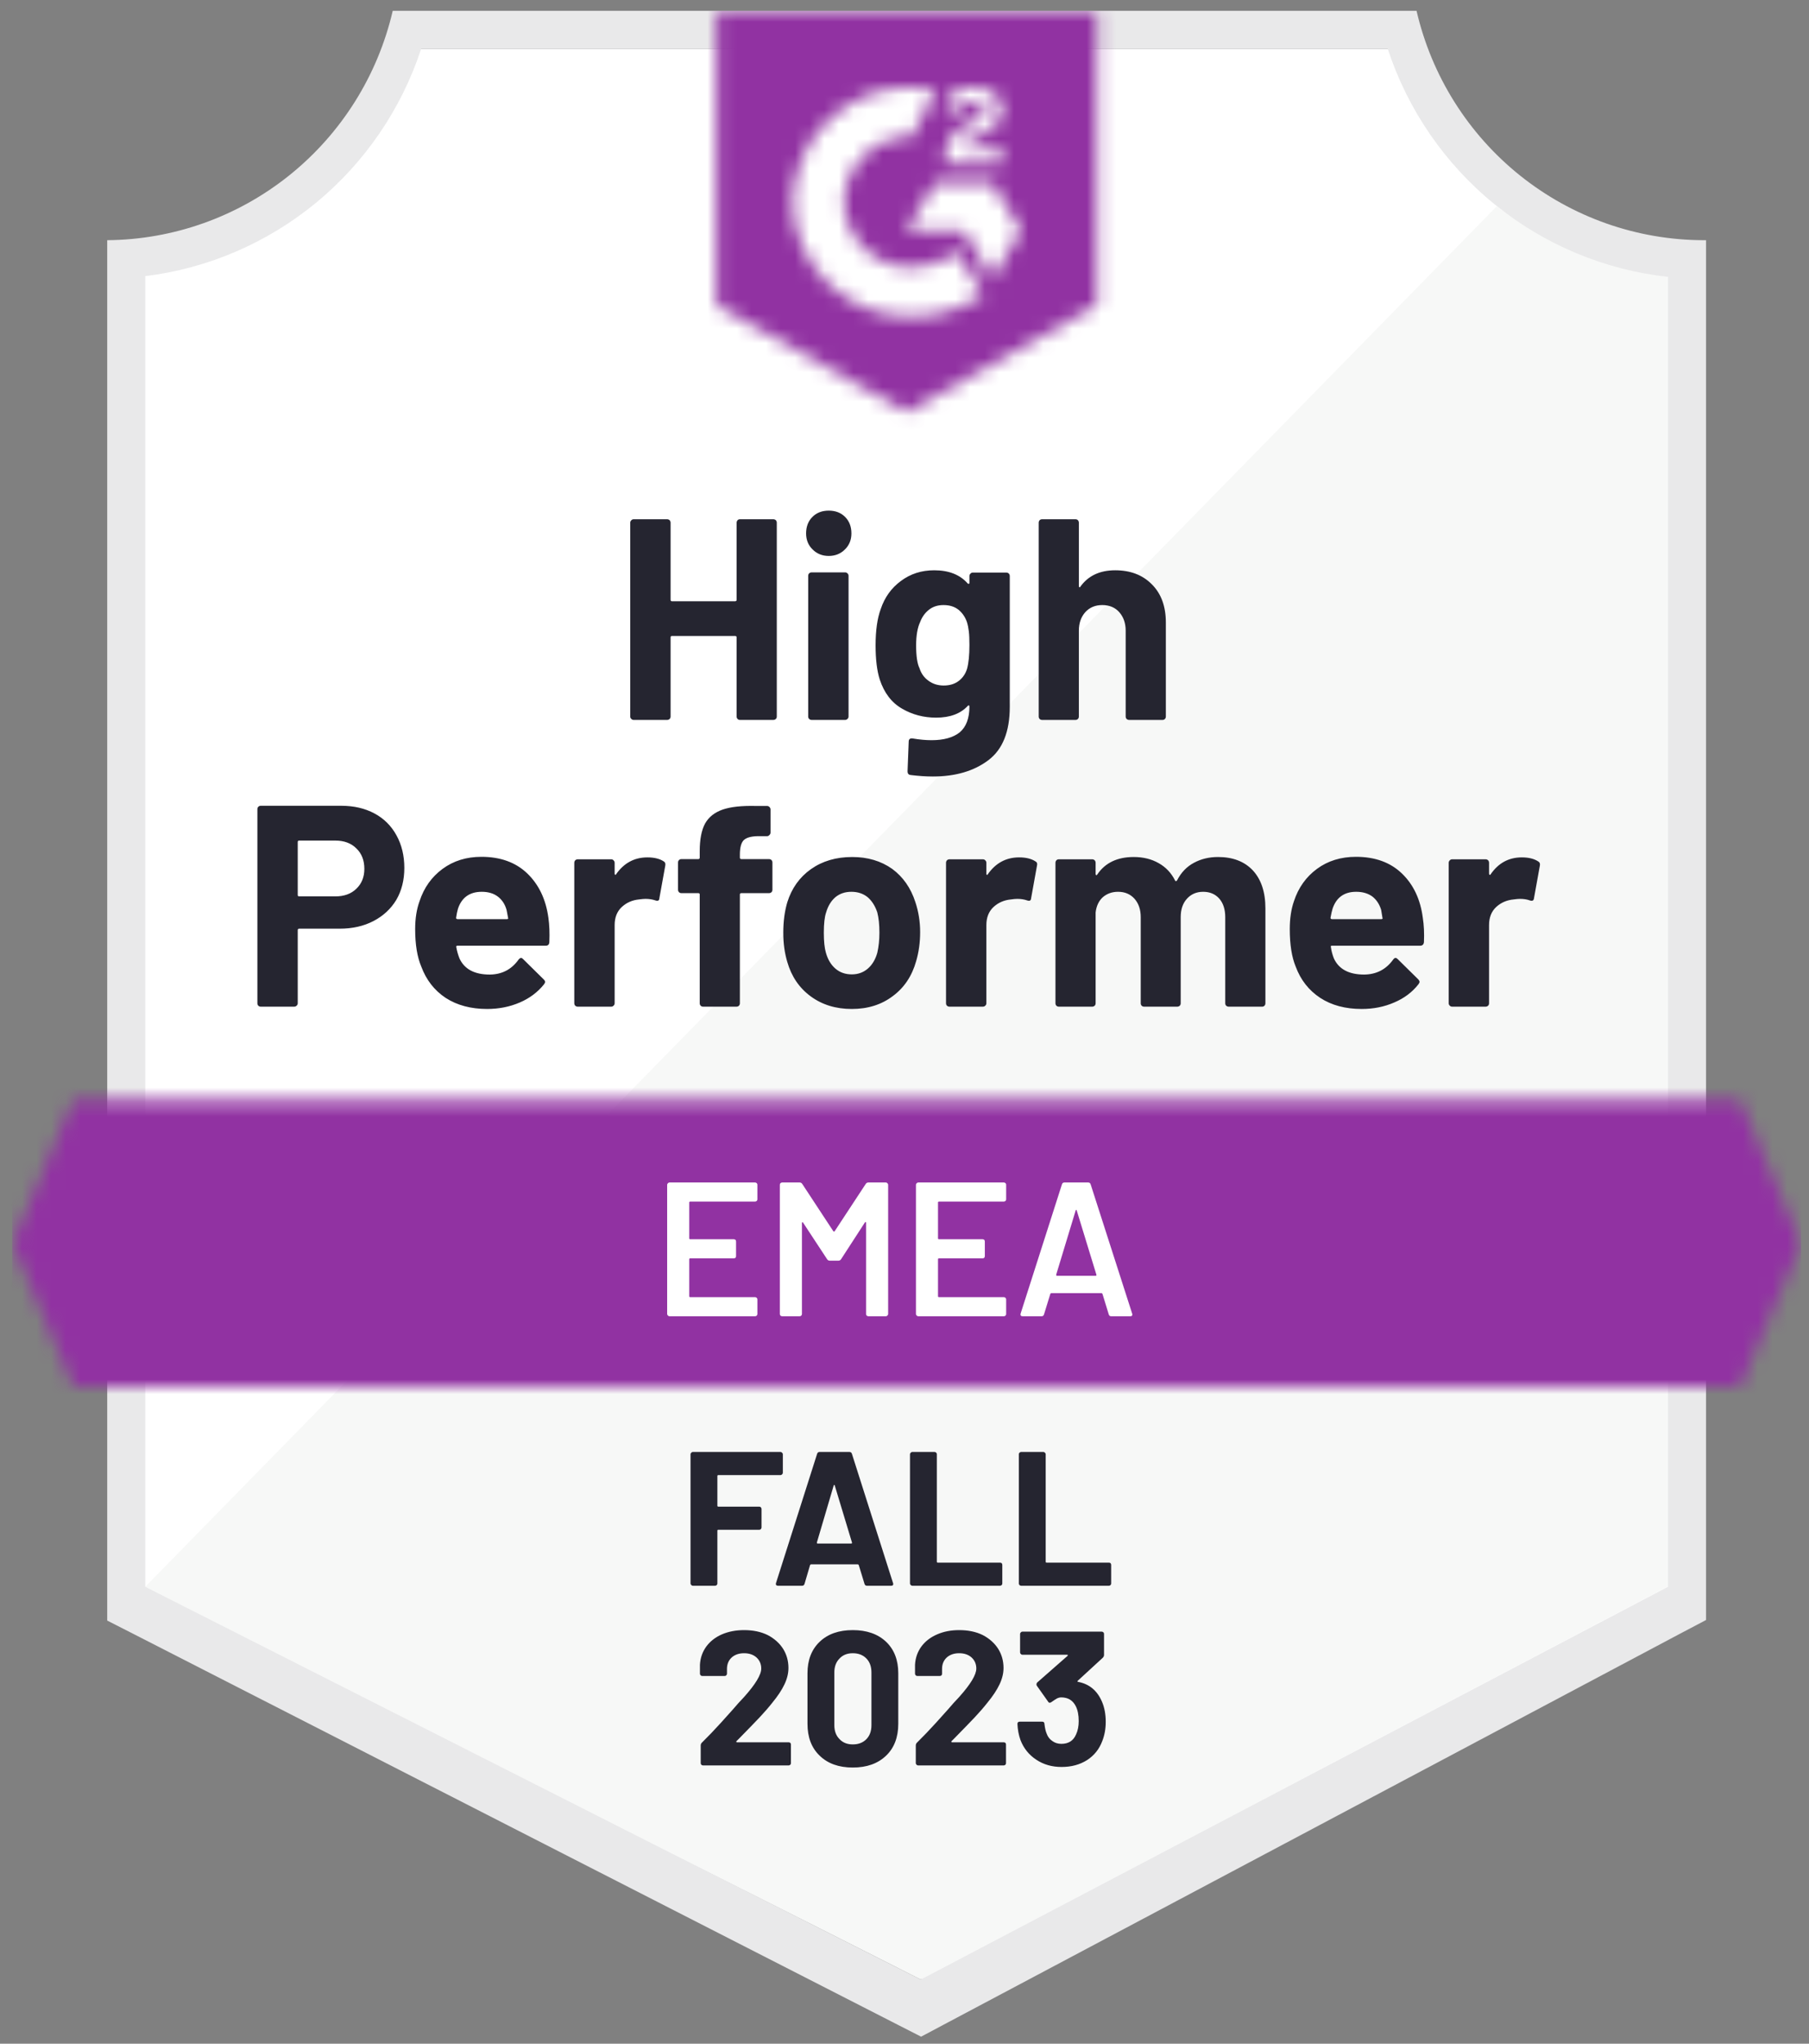 <?xml version="1.0" encoding="UTF-8"?> <svg xmlns="http://www.w3.org/2000/svg" width="124" height="140" viewBox="0 0 124 140" fill="none"><rect x="0" y="0" width="124" height="140" fill="#808080" stroke="none"/><g clip-path="url(#clip0_3937_76383)"><path d="M63.22 135.603L9.48 108.696V18.914C13.807 18.401 17.901 16.667 21.286 13.914C24.671 11.161 27.21 7.501 28.607 3.359H95.59C97.001 7.548 99.579 11.243 103.017 14.009C106.454 16.775 110.609 18.495 114.99 18.967V108.696L63.22 135.603Z" fill="white"></path><path d="M9.959 108.697L63.112 135.604L114.334 108.671V18.968C110.075 18.381 106.035 16.719 102.591 14.137L9.959 108.697Z" fill="#F7F8F7"></path><path d="M116.943 16.454H116.773C112.209 16.446 107.781 14.889 104.209 12.037C100.638 9.185 98.132 5.204 97.099 0.742L26.92 0.742C25.887 5.185 23.395 9.149 19.846 11.999C16.296 14.849 11.895 16.418 7.35 16.454V111.015L9.202 111.958L61.572 138.72L63.138 139.519L64.69 138.694L115.129 111.931L116.943 110.976V19.073V16.454ZM63.112 135.604L9.959 108.697V18.916C14.255 18.388 18.313 16.645 21.661 13.892C25.008 11.137 27.506 7.485 28.864 3.361H95.129C96.503 7.536 99.043 11.227 102.448 13.994C105.853 16.761 109.979 18.487 114.334 18.968V108.697L63.112 135.604Z" fill="#E9E9EA"></path><mask id="mask0_3937_76383" style="mask-type:luminance" maskUnits="userSpaceOnUse" x="0" y="75" width="124" height="20"><path d="M119.28 75.356H5.016L0.828 85.175L5.016 94.996H119.28L123.468 85.175L119.28 75.356Z" fill="white"></path></mask><g mask="url(#mask0_3937_76383)"><path d="M-5.693 68.811H129.994V101.544H-5.693V68.811Z" fill="#9132A2"></path></g><mask id="mask1_3937_76383" style="mask-type:luminance" maskUnits="userSpaceOnUse" x="49" y="0" width="27" height="29"><path d="M62.149 28.238L75.196 20.906V0.742H49.102V20.906L62.149 28.238ZM64.759 11.034C64.738 10.492 64.874 9.955 65.15 9.489C65.507 9.006 65.984 8.627 66.533 8.389L66.846 8.258C67.381 7.996 67.512 7.773 67.512 7.511C67.512 7.25 67.225 6.975 66.768 6.975C66.493 6.954 66.218 7.022 65.984 7.168C65.75 7.313 65.567 7.53 65.463 7.786L64.759 7.092C64.934 6.75 65.207 6.468 65.541 6.281C65.894 6.076 66.296 5.972 66.703 5.98C67.195 5.963 67.68 6.106 68.086 6.385C68.271 6.508 68.422 6.675 68.525 6.872C68.627 7.069 68.678 7.289 68.673 7.511C68.673 8.271 68.229 8.729 67.368 9.148L66.885 9.371C66.39 9.62 66.142 9.829 66.063 10.209H68.673V11.217H64.759V11.034ZM68.02 12.526L69.978 15.8L68.02 19.073L66.063 15.787H62.149L64.106 12.526H68.02ZM62.528 5.98C63.071 5.979 63.613 6.031 64.145 6.137L62.528 9.331C61.312 9.307 60.136 9.767 59.258 10.612C58.38 11.456 57.871 12.616 57.844 13.836C57.875 15.053 58.385 16.209 59.262 17.051C60.14 17.893 61.314 18.351 62.528 18.327C63.645 18.333 64.729 17.949 65.594 17.24L67.368 20.173C65.947 21.163 64.258 21.693 62.528 21.692C60.403 21.737 58.346 20.936 56.808 19.464C55.27 17.992 54.376 15.968 54.321 13.836C54.376 11.703 55.27 9.679 56.808 8.207C58.346 6.735 60.403 5.934 62.528 5.98Z" fill="white"></path></mask><g mask="url(#mask1_3937_76383)"><path d="M42.581 -5.82H81.722V34.769H42.581V-5.82Z" fill="#9132A2"></path></g><path d="M23.396 55.199C24.257 55.199 25.014 55.374 25.666 55.723C26.319 56.072 26.823 56.574 27.18 57.229C27.536 57.875 27.715 58.617 27.715 59.455C27.715 60.284 27.532 61.013 27.167 61.641C26.793 62.261 26.271 62.745 25.601 63.094C24.931 63.444 24.157 63.618 23.279 63.618H20.5C20.439 63.618 20.409 63.653 20.409 63.723V68.725C20.409 68.794 20.382 68.851 20.33 68.895C20.287 68.939 20.23 68.96 20.161 68.96H17.877C17.808 68.96 17.751 68.939 17.708 68.895C17.664 68.851 17.643 68.794 17.643 68.725V55.435C17.643 55.365 17.664 55.308 17.708 55.265C17.751 55.221 17.808 55.199 17.877 55.199H23.396ZM22.979 61.406C23.588 61.406 24.07 61.231 24.427 60.882C24.792 60.533 24.975 60.079 24.975 59.52C24.975 58.935 24.792 58.468 24.427 58.119C24.07 57.761 23.588 57.582 22.979 57.582H20.5C20.439 57.582 20.409 57.617 20.409 57.687V61.301C20.409 61.371 20.439 61.406 20.5 61.406H22.979ZM37.591 62.872C37.661 63.37 37.682 63.924 37.656 64.535C37.648 64.701 37.565 64.784 37.408 64.784H31.368C31.29 64.784 31.259 64.814 31.276 64.875C31.32 65.137 31.394 65.399 31.498 65.661C31.837 66.394 32.529 66.761 33.573 66.761C34.408 66.752 35.064 66.412 35.543 65.739C35.604 65.661 35.665 65.622 35.725 65.622C35.76 65.622 35.804 65.648 35.856 65.7L37.265 67.088C37.335 67.158 37.369 67.219 37.369 67.271C37.369 67.297 37.343 67.35 37.291 67.428C36.856 67.97 36.304 68.384 35.634 68.672C34.947 68.969 34.199 69.118 33.39 69.118C32.277 69.118 31.329 68.864 30.546 68.358C29.772 67.843 29.215 67.127 28.876 66.211C28.598 65.556 28.458 64.701 28.458 63.645C28.458 62.92 28.558 62.283 28.759 61.733C29.063 60.808 29.589 60.07 30.337 59.52C31.085 58.97 31.972 58.695 32.999 58.695C34.303 58.695 35.352 59.075 36.143 59.834C36.934 60.594 37.417 61.606 37.591 62.872ZM33.025 61.091C32.199 61.091 31.655 61.475 31.394 62.243C31.342 62.418 31.298 62.627 31.264 62.872C31.264 62.933 31.298 62.964 31.368 62.964H34.747C34.825 62.964 34.851 62.933 34.825 62.872C34.756 62.497 34.721 62.313 34.721 62.322C34.608 61.929 34.403 61.624 34.108 61.406C33.821 61.196 33.46 61.091 33.025 61.091ZM44.376 58.734C44.845 58.734 45.219 58.826 45.498 59.009C45.593 59.062 45.628 59.158 45.602 59.297L45.197 61.536C45.189 61.694 45.097 61.742 44.923 61.681C44.723 61.611 44.497 61.576 44.245 61.576C44.141 61.576 43.993 61.589 43.801 61.615C43.34 61.659 42.945 61.833 42.614 62.139C42.292 62.444 42.132 62.855 42.132 63.37V68.725C42.132 68.794 42.105 68.851 42.053 68.895C42.01 68.939 41.958 68.96 41.897 68.96H39.6C39.539 68.96 39.483 68.939 39.431 68.895C39.387 68.851 39.365 68.794 39.365 68.725V59.101C39.365 59.04 39.387 58.983 39.431 58.931C39.483 58.887 39.539 58.865 39.6 58.865H41.897C41.958 58.865 42.01 58.887 42.053 58.931C42.105 58.983 42.132 59.04 42.132 59.101V59.847C42.132 59.882 42.145 59.908 42.171 59.926C42.188 59.943 42.205 59.935 42.223 59.9C42.762 59.123 43.48 58.734 44.376 58.734ZM52.712 58.852C52.782 58.852 52.839 58.874 52.882 58.918C52.925 58.961 52.947 59.018 52.947 59.088V60.947C52.947 61.017 52.925 61.074 52.882 61.117C52.839 61.161 52.782 61.183 52.712 61.183H50.821C50.751 61.183 50.716 61.214 50.716 61.275V68.725C50.716 68.794 50.694 68.851 50.651 68.895C50.608 68.939 50.551 68.96 50.481 68.96H48.198C48.129 68.96 48.072 68.939 48.029 68.895C47.985 68.851 47.963 68.794 47.963 68.725V61.275C47.963 61.214 47.929 61.183 47.859 61.183H46.711C46.641 61.183 46.585 61.161 46.541 61.117C46.498 61.074 46.476 61.017 46.476 60.947V59.088C46.476 59.018 46.498 58.961 46.541 58.918C46.585 58.874 46.641 58.852 46.711 58.852H47.859C47.929 58.852 47.963 58.817 47.963 58.748V58.315C47.963 57.504 48.085 56.871 48.329 56.417C48.581 55.972 48.981 55.653 49.529 55.461C50.086 55.269 50.855 55.186 51.838 55.212H52.582C52.643 55.212 52.695 55.234 52.739 55.278C52.791 55.33 52.817 55.387 52.817 55.448V57.032C52.817 57.102 52.791 57.159 52.739 57.203C52.695 57.255 52.643 57.281 52.582 57.281H51.93C51.477 57.29 51.16 57.382 50.977 57.556C50.803 57.739 50.716 58.067 50.716 58.538V58.748C50.716 58.817 50.751 58.852 50.821 58.852H52.712ZM58.388 69.118C57.292 69.118 56.352 68.829 55.57 68.253C54.787 67.677 54.252 66.892 53.965 65.897C53.782 65.285 53.691 64.618 53.691 63.893C53.691 63.125 53.782 62.431 53.965 61.811C54.269 60.843 54.813 60.083 55.596 59.533C56.379 58.983 57.318 58.708 58.414 58.708C59.475 58.708 60.388 58.979 61.154 59.52C61.902 60.07 62.432 60.829 62.745 61.798C62.963 62.453 63.072 63.138 63.072 63.854C63.072 64.561 62.98 65.224 62.798 65.844C62.511 66.865 61.976 67.664 61.193 68.24C60.419 68.825 59.484 69.118 58.388 69.118ZM58.388 66.748C58.814 66.748 59.179 66.617 59.484 66.355C59.788 66.093 60.006 65.731 60.136 65.268C60.232 64.849 60.28 64.391 60.28 63.893C60.28 63.343 60.232 62.881 60.136 62.505C59.988 62.06 59.766 61.711 59.471 61.458C59.166 61.214 58.797 61.091 58.362 61.091C57.927 61.091 57.562 61.214 57.266 61.458C56.97 61.711 56.757 62.06 56.627 62.505C56.522 62.811 56.47 63.273 56.47 63.893C56.47 64.487 56.518 64.945 56.613 65.268C56.744 65.731 56.961 66.093 57.266 66.355C57.57 66.617 57.944 66.748 58.388 66.748ZM69.856 58.734C70.326 58.734 70.7 58.826 70.978 59.009C71.082 59.062 71.117 59.158 71.082 59.297L70.678 61.536C70.669 61.694 70.578 61.742 70.404 61.681C70.204 61.611 69.978 61.576 69.725 61.576C69.621 61.576 69.478 61.589 69.295 61.615C68.825 61.659 68.425 61.833 68.095 62.139C67.773 62.444 67.612 62.855 67.612 63.37V68.725C67.612 68.794 67.586 68.851 67.534 68.895C67.49 68.939 67.434 68.96 67.364 68.96H65.081C65.02 68.96 64.963 68.939 64.911 68.895C64.868 68.851 64.846 68.794 64.846 68.725V59.101C64.846 59.04 64.868 58.983 64.911 58.931C64.963 58.887 65.02 58.865 65.081 58.865H67.364C67.434 58.865 67.49 58.887 67.534 58.931C67.586 58.983 67.612 59.04 67.612 59.101V59.847C67.612 59.882 67.621 59.908 67.638 59.926C67.673 59.943 67.695 59.935 67.703 59.9C68.243 59.123 68.96 58.734 69.856 58.734ZM83.49 58.708C84.507 58.708 85.303 59.014 85.877 59.625C86.451 60.245 86.739 61.113 86.739 62.23V68.725C86.739 68.794 86.717 68.851 86.673 68.895C86.63 68.939 86.578 68.96 86.517 68.96H84.221C84.16 68.96 84.103 68.939 84.051 68.895C84.007 68.851 83.986 68.794 83.986 68.725V62.833C83.986 62.3 83.851 61.877 83.581 61.563C83.303 61.248 82.933 61.091 82.472 61.091C82.02 61.091 81.65 61.248 81.363 61.563C81.076 61.877 80.933 62.296 80.933 62.82V68.725C80.933 68.794 80.911 68.851 80.868 68.895C80.815 68.939 80.759 68.96 80.698 68.96H78.428C78.358 68.96 78.302 68.939 78.258 68.895C78.215 68.851 78.193 68.794 78.193 68.725V62.833C78.193 62.309 78.049 61.886 77.762 61.563C77.475 61.248 77.101 61.091 76.64 61.091C76.231 61.091 75.884 61.214 75.597 61.458C75.318 61.711 75.153 62.06 75.101 62.505V68.725C75.101 68.794 75.079 68.851 75.035 68.895C74.983 68.939 74.927 68.96 74.866 68.96H72.583C72.513 68.96 72.457 68.939 72.413 68.895C72.37 68.851 72.348 68.794 72.348 68.725V59.101C72.348 59.04 72.37 58.983 72.413 58.931C72.457 58.887 72.513 58.865 72.583 58.865H74.866C74.927 58.865 74.983 58.887 75.035 58.931C75.079 58.983 75.101 59.04 75.101 59.101V59.874C75.101 59.908 75.114 59.935 75.14 59.952C75.166 59.961 75.192 59.943 75.218 59.9C75.757 59.105 76.588 58.708 77.71 58.708C78.362 58.708 78.932 58.848 79.419 59.127C79.906 59.398 80.28 59.791 80.541 60.306C80.576 60.384 80.624 60.384 80.685 60.306C80.963 59.764 81.35 59.363 81.846 59.101C82.333 58.839 82.881 58.708 83.49 58.708ZM97.528 62.872C97.606 63.37 97.633 63.924 97.606 64.535C97.589 64.701 97.502 64.784 97.346 64.784H91.305C91.227 64.784 91.201 64.814 91.227 64.875C91.261 65.137 91.331 65.399 91.435 65.661C91.775 66.394 92.466 66.761 93.51 66.761C94.345 66.752 95.006 66.412 95.493 65.739C95.545 65.661 95.602 65.622 95.663 65.622C95.706 65.622 95.754 65.648 95.806 65.7L97.215 67.088C97.276 67.158 97.306 67.219 97.306 67.271C97.306 67.297 97.28 67.35 97.228 67.428C96.802 67.97 96.25 68.384 95.571 68.672C94.893 68.969 94.149 69.118 93.34 69.118C92.218 69.118 91.27 68.864 90.496 68.358C89.713 67.843 89.152 67.127 88.813 66.211C88.543 65.556 88.409 64.701 88.409 63.645C88.409 62.92 88.504 62.283 88.696 61.733C89 60.808 89.526 60.07 90.274 59.52C91.022 58.97 91.914 58.695 92.949 58.695C94.254 58.695 95.302 59.075 96.093 59.834C96.885 60.594 97.363 61.606 97.528 62.872ZM92.962 61.091C92.144 61.091 91.605 61.475 91.344 62.243C91.292 62.418 91.244 62.627 91.201 62.872C91.201 62.933 91.235 62.964 91.305 62.964H94.684C94.762 62.964 94.788 62.933 94.762 62.872C94.701 62.497 94.671 62.313 94.671 62.322C94.549 61.929 94.345 61.624 94.058 61.406C93.762 61.196 93.397 61.091 92.962 61.091ZM104.313 58.734C104.782 58.734 105.156 58.826 105.435 59.009C105.539 59.062 105.578 59.158 105.552 59.297L105.148 61.536C105.13 61.694 105.035 61.742 104.861 61.681C104.669 61.611 104.443 61.576 104.182 61.576C104.078 61.576 103.934 61.589 103.752 61.615C103.282 61.659 102.882 61.833 102.551 62.139C102.229 62.444 102.069 62.855 102.069 63.37V68.725C102.069 68.794 102.047 68.851 102.003 68.895C101.951 68.939 101.895 68.96 101.834 68.96H99.537C99.477 68.96 99.424 68.939 99.381 68.895C99.329 68.851 99.303 68.794 99.303 68.725V59.101C99.303 59.04 99.329 58.983 99.381 58.931C99.424 58.887 99.477 58.865 99.537 58.865H101.834C101.895 58.865 101.951 58.887 102.003 58.931C102.047 58.983 102.069 59.04 102.069 59.101V59.847C102.069 59.882 102.082 59.908 102.108 59.926C102.134 59.943 102.156 59.935 102.173 59.9C102.704 59.123 103.417 58.734 104.313 58.734Z" fill="#252530"></path><path d="M50.493 35.805C50.493 35.744 50.515 35.688 50.559 35.635C50.602 35.592 50.654 35.57 50.715 35.57H53.011C53.072 35.57 53.129 35.592 53.181 35.635C53.224 35.688 53.246 35.744 53.246 35.805V49.082C53.246 49.152 53.224 49.209 53.181 49.252C53.129 49.296 53.072 49.318 53.011 49.318H50.715C50.654 49.318 50.602 49.296 50.559 49.252C50.515 49.209 50.493 49.152 50.493 49.082V43.661C50.493 43.6 50.459 43.57 50.389 43.57H46.057C45.997 43.57 45.966 43.6 45.966 43.661V49.082C45.966 49.152 45.944 49.209 45.901 49.252C45.849 49.296 45.792 49.318 45.731 49.318H43.435C43.374 49.318 43.322 49.296 43.279 49.252C43.226 49.209 43.2 49.152 43.2 49.082V35.805C43.2 35.744 43.226 35.688 43.279 35.635C43.322 35.592 43.374 35.57 43.435 35.57H45.731C45.792 35.57 45.849 35.592 45.901 35.635C45.944 35.688 45.966 35.744 45.966 35.805V41.082C45.966 41.152 45.997 41.187 46.057 41.187H50.389C50.459 41.187 50.493 41.152 50.493 41.082V35.805ZM56.808 38.084C56.364 38.084 55.995 37.935 55.699 37.638C55.403 37.35 55.255 36.984 55.255 36.539C55.255 36.076 55.399 35.701 55.686 35.413C55.973 35.124 56.347 34.98 56.808 34.98C57.269 34.98 57.643 35.124 57.93 35.413C58.217 35.701 58.361 36.076 58.361 36.539C58.361 36.984 58.213 37.35 57.917 37.638C57.621 37.935 57.252 38.084 56.808 38.084ZM55.634 49.318C55.573 49.318 55.516 49.296 55.464 49.252C55.421 49.209 55.399 49.152 55.399 49.082V39.445C55.399 39.376 55.421 39.319 55.464 39.275C55.516 39.231 55.573 39.21 55.634 39.21H57.93C57.991 39.21 58.043 39.231 58.087 39.275C58.139 39.319 58.165 39.376 58.165 39.445V49.082C58.165 49.152 58.139 49.209 58.087 49.252C58.043 49.296 57.991 49.318 57.93 49.318H55.634ZM66.45 39.458C66.45 39.397 66.476 39.341 66.528 39.288C66.571 39.245 66.624 39.223 66.684 39.223H68.981C69.042 39.223 69.098 39.245 69.15 39.288C69.194 39.341 69.216 39.397 69.216 39.458V48.414C69.216 50.125 68.724 51.347 67.741 52.081C66.758 52.822 65.489 53.193 63.932 53.193C63.471 53.193 62.962 53.158 62.405 53.089C62.275 53.071 62.209 52.988 62.209 52.84L62.288 50.81C62.288 50.636 62.379 50.562 62.562 50.588C63.031 50.666 63.462 50.706 63.853 50.706C64.688 50.706 65.332 50.527 65.784 50.169C66.228 49.794 66.45 49.204 66.45 48.401C66.45 48.358 66.437 48.331 66.41 48.323C66.384 48.314 66.358 48.327 66.332 48.362C65.836 48.894 65.115 49.161 64.166 49.161C63.314 49.161 62.536 48.956 61.831 48.545C61.118 48.135 60.609 47.472 60.305 46.555C60.113 45.953 60.018 45.172 60.018 44.211C60.018 43.19 60.135 42.361 60.37 41.724C60.639 40.92 61.1 40.279 61.753 39.799C62.405 39.31 63.166 39.066 64.036 39.066C65.036 39.066 65.802 39.367 66.332 39.969C66.358 39.995 66.384 40.004 66.41 39.995C66.437 39.986 66.45 39.965 66.45 39.93V39.458ZM66.293 45.796C66.397 45.411 66.45 44.875 66.45 44.185C66.45 43.784 66.437 43.474 66.41 43.255C66.384 43.029 66.341 42.815 66.28 42.614C66.158 42.265 65.963 41.981 65.693 41.763C65.423 41.553 65.084 41.449 64.675 41.449C64.284 41.449 63.953 41.553 63.684 41.763C63.405 41.981 63.201 42.265 63.071 42.614C62.888 43.007 62.797 43.539 62.797 44.211C62.797 44.944 62.875 45.468 63.031 45.782C63.144 46.14 63.349 46.424 63.645 46.634C63.94 46.852 64.288 46.961 64.688 46.961C65.106 46.961 65.454 46.852 65.732 46.634C66.002 46.424 66.189 46.145 66.293 45.796ZM76.444 39.066C77.487 39.066 78.327 39.389 78.962 40.035C79.597 40.672 79.914 41.54 79.914 42.64V49.082C79.914 49.152 79.892 49.209 79.849 49.252C79.805 49.296 79.753 49.318 79.692 49.318H77.396C77.335 49.318 77.278 49.296 77.226 49.252C77.183 49.209 77.161 49.152 77.161 49.082V43.203C77.161 42.688 77.013 42.265 76.718 41.933C76.43 41.61 76.043 41.449 75.556 41.449C75.078 41.449 74.691 41.61 74.395 41.933C74.099 42.265 73.952 42.688 73.952 43.203V49.082C73.952 49.152 73.93 49.209 73.886 49.252C73.843 49.296 73.786 49.318 73.717 49.318H71.433C71.364 49.318 71.307 49.296 71.264 49.252C71.22 49.209 71.199 49.152 71.199 49.082V35.805C71.199 35.744 71.22 35.688 71.264 35.635C71.307 35.592 71.364 35.57 71.433 35.57H73.717C73.786 35.57 73.843 35.592 73.886 35.635C73.93 35.688 73.952 35.744 73.952 35.805V40.152C73.952 40.187 73.965 40.214 73.991 40.231C74.017 40.24 74.034 40.231 74.043 40.205C74.582 39.445 75.382 39.066 76.444 39.066Z" fill="#252530"></path><path d="M51.916 82.156C51.916 82.2 51.903 82.235 51.877 82.261C51.842 82.296 51.803 82.313 51.759 82.313H47.31C47.267 82.313 47.245 82.335 47.245 82.379V84.827C47.245 84.871 47.267 84.893 47.31 84.893H50.298C50.341 84.893 50.38 84.906 50.415 84.932C50.441 84.967 50.454 85.006 50.454 85.05V86.045C50.454 86.088 50.441 86.128 50.415 86.163C50.38 86.189 50.341 86.202 50.298 86.202H47.31C47.267 86.202 47.245 86.224 47.245 86.267V88.794C47.245 88.838 47.267 88.86 47.31 88.86H51.759C51.803 88.86 51.842 88.877 51.877 88.912C51.903 88.939 51.916 88.973 51.916 89.017V90.012C51.916 90.056 51.903 90.091 51.877 90.117C51.842 90.152 51.803 90.169 51.759 90.169H45.888C45.844 90.169 45.81 90.152 45.784 90.117C45.749 90.091 45.731 90.056 45.731 90.012V81.161C45.731 81.117 45.749 81.082 45.784 81.056C45.81 81.021 45.844 81.004 45.888 81.004H51.759C51.803 81.004 51.842 81.021 51.877 81.056C51.903 81.082 51.916 81.117 51.916 81.161V82.156ZM59.339 81.109C59.383 81.039 59.444 81.004 59.522 81.004H60.722C60.766 81.004 60.8 81.021 60.827 81.056C60.861 81.082 60.879 81.117 60.879 81.161V90.012C60.879 90.056 60.861 90.091 60.827 90.117C60.8 90.152 60.766 90.169 60.722 90.169H59.522C59.478 90.169 59.439 90.152 59.404 90.117C59.378 90.091 59.365 90.056 59.365 90.012V83.767C59.365 83.74 59.357 83.723 59.339 83.714C59.313 83.706 59.296 83.714 59.287 83.74L57.656 86.254C57.613 86.324 57.552 86.359 57.474 86.359H56.873C56.795 86.359 56.734 86.324 56.691 86.254L55.047 83.754C55.038 83.727 55.021 83.719 54.995 83.727C54.977 83.736 54.969 83.754 54.969 83.78V90.012C54.969 90.056 54.956 90.091 54.929 90.117C54.895 90.152 54.855 90.169 54.812 90.169H53.612C53.568 90.169 53.529 90.152 53.494 90.117C53.468 90.091 53.455 90.056 53.455 90.012V81.161C53.455 81.117 53.468 81.082 53.494 81.056C53.529 81.021 53.568 81.004 53.612 81.004H54.812C54.89 81.004 54.951 81.039 54.995 81.109L57.121 84.343C57.139 84.36 57.156 84.369 57.173 84.369C57.191 84.369 57.204 84.36 57.213 84.343L59.339 81.109ZM68.968 82.156C68.968 82.2 68.955 82.235 68.929 82.261C68.894 82.296 68.855 82.313 68.811 82.313H64.362C64.319 82.313 64.297 82.335 64.297 82.379V84.827C64.297 84.871 64.319 84.893 64.362 84.893H67.35C67.394 84.893 67.433 84.906 67.467 84.932C67.493 84.967 67.507 85.006 67.507 85.05V86.045C67.507 86.088 67.493 86.128 67.467 86.163C67.433 86.189 67.394 86.202 67.35 86.202H64.362C64.319 86.202 64.297 86.224 64.297 86.267V88.794C64.297 88.838 64.319 88.86 64.362 88.86H68.811C68.855 88.86 68.894 88.877 68.929 88.912C68.955 88.939 68.968 88.973 68.968 89.017V90.012C68.968 90.056 68.955 90.091 68.929 90.117C68.894 90.152 68.855 90.169 68.811 90.169H62.94C62.897 90.169 62.862 90.152 62.836 90.117C62.801 90.091 62.784 90.056 62.784 90.012V81.161C62.784 81.117 62.801 81.082 62.836 81.056C62.862 81.021 62.897 81.004 62.94 81.004H68.811C68.855 81.004 68.894 81.021 68.929 81.056C68.955 81.082 68.968 81.117 68.968 81.161V82.156ZM76.17 90.169C76.083 90.169 76.026 90.126 76 90.038L75.57 88.637C75.552 88.602 75.53 88.585 75.504 88.585H72.06C72.034 88.585 72.012 88.602 71.995 88.637L71.564 90.038C71.538 90.126 71.481 90.169 71.394 90.169H70.09C70.038 90.169 69.999 90.152 69.972 90.117C69.946 90.091 69.942 90.047 69.959 89.986L72.791 81.135C72.817 81.048 72.873 81.004 72.96 81.004H74.591C74.678 81.004 74.734 81.048 74.761 81.135L77.605 89.986C77.614 90.003 77.618 90.025 77.618 90.051C77.618 90.13 77.57 90.169 77.474 90.169H76.17ZM72.399 87.315C72.391 87.367 72.408 87.394 72.451 87.394H75.1C75.152 87.394 75.169 87.367 75.152 87.315L73.808 82.929C73.799 82.894 73.787 82.876 73.769 82.876C73.752 82.876 73.739 82.894 73.73 82.929L72.399 87.315Z" fill="white"></path><path d="M53.661 100.892C53.661 100.936 53.643 100.971 53.608 100.997C53.582 101.032 53.548 101.049 53.504 101.049H49.238C49.194 101.049 49.173 101.071 49.173 101.115V103.144C49.173 103.188 49.194 103.21 49.238 103.21H52.043C52.086 103.21 52.121 103.223 52.147 103.249C52.182 103.284 52.2 103.323 52.2 103.367V104.637C52.2 104.68 52.182 104.72 52.147 104.755C52.121 104.781 52.086 104.794 52.043 104.794H49.238C49.194 104.794 49.173 104.816 49.173 104.859V108.473C49.173 108.517 49.16 108.552 49.133 108.578C49.099 108.613 49.059 108.63 49.016 108.63H47.49C47.446 108.63 47.411 108.613 47.385 108.578C47.35 108.552 47.333 108.517 47.333 108.473V99.622C47.333 99.578 47.35 99.543 47.385 99.517C47.411 99.482 47.446 99.465 47.49 99.465H53.504C53.548 99.465 53.582 99.482 53.608 99.517C53.643 99.543 53.661 99.578 53.661 99.622V100.892ZM59.427 108.63C59.34 108.63 59.284 108.587 59.258 108.499L58.866 107.216C58.849 107.181 58.827 107.164 58.801 107.164H55.592C55.566 107.164 55.544 107.181 55.526 107.216L55.148 108.499C55.122 108.587 55.065 108.63 54.978 108.63H53.322C53.269 108.63 53.23 108.613 53.204 108.578C53.178 108.552 53.174 108.508 53.191 108.447L56.009 99.596C56.035 99.508 56.092 99.465 56.179 99.465H58.227C58.314 99.465 58.371 99.508 58.397 99.596L61.215 108.447C61.224 108.464 61.228 108.486 61.228 108.512C61.228 108.591 61.18 108.63 61.084 108.63H59.427ZM55.996 105.658C55.987 105.71 56.005 105.737 56.048 105.737H58.344C58.397 105.737 58.414 105.71 58.397 105.658L57.222 101.769C57.214 101.734 57.201 101.717 57.183 101.717C57.166 101.726 57.153 101.743 57.144 101.769L55.996 105.658ZM62.533 108.63C62.489 108.63 62.454 108.613 62.428 108.578C62.393 108.552 62.376 108.517 62.376 108.473V99.622C62.376 99.578 62.393 99.543 62.428 99.517C62.454 99.482 62.489 99.465 62.533 99.465H64.059C64.103 99.465 64.142 99.482 64.177 99.517C64.203 99.543 64.216 99.578 64.216 99.622V106.98C64.216 107.024 64.237 107.046 64.281 107.046H68.547C68.591 107.046 68.63 107.059 68.665 107.085C68.691 107.12 68.704 107.159 68.704 107.203V108.473C68.704 108.517 68.691 108.552 68.665 108.578C68.63 108.613 68.591 108.63 68.547 108.63H62.533ZM69.995 108.63C69.952 108.63 69.913 108.613 69.878 108.578C69.852 108.552 69.839 108.517 69.839 108.473V99.622C69.839 99.578 69.852 99.543 69.878 99.517C69.913 99.482 69.952 99.465 69.995 99.465H71.522C71.565 99.465 71.6 99.482 71.626 99.517C71.661 99.543 71.678 99.578 71.678 99.622V106.98C71.678 107.024 71.7 107.046 71.744 107.046H76.01C76.053 107.046 76.093 107.059 76.127 107.085C76.153 107.12 76.166 107.159 76.166 107.203V108.473C76.166 108.517 76.153 108.552 76.127 108.578C76.093 108.613 76.053 108.63 76.01 108.63H69.995Z" fill="#252530"></path><path d="M50.483 119.275C50.466 119.293 50.462 119.31 50.471 119.328C50.479 119.345 50.497 119.354 50.523 119.354H54.058C54.102 119.354 54.141 119.367 54.176 119.393C54.202 119.428 54.215 119.467 54.215 119.511V120.781C54.215 120.825 54.202 120.86 54.176 120.886C54.141 120.921 54.102 120.938 54.058 120.938H48.187C48.144 120.938 48.105 120.921 48.07 120.886C48.044 120.86 48.031 120.825 48.031 120.781V119.576C48.031 119.498 48.057 119.432 48.109 119.38C48.535 118.961 48.97 118.507 49.414 118.018C49.857 117.521 50.136 117.211 50.249 117.089C50.492 116.801 50.74 116.526 50.992 116.264C51.784 115.382 52.18 114.727 52.18 114.3C52.18 113.994 52.071 113.741 51.853 113.54C51.636 113.348 51.353 113.252 51.005 113.252C50.657 113.252 50.375 113.348 50.157 113.54C49.94 113.741 49.831 114.003 49.831 114.326V114.653C49.831 114.697 49.814 114.736 49.779 114.771C49.753 114.797 49.718 114.81 49.675 114.81H48.135C48.092 114.81 48.057 114.797 48.031 114.771C47.996 114.736 47.978 114.697 47.978 114.653V114.038C48.005 113.567 48.153 113.148 48.422 112.781C48.692 112.423 49.048 112.148 49.492 111.956C49.944 111.764 50.449 111.668 51.005 111.668C51.623 111.668 52.162 111.781 52.623 112.008C53.075 112.244 53.428 112.558 53.68 112.951C53.923 113.344 54.045 113.78 54.045 114.26C54.045 114.627 53.954 115.002 53.771 115.386C53.589 115.771 53.315 116.185 52.949 116.63C52.68 116.971 52.388 117.307 52.075 117.639C51.762 117.97 51.297 118.45 50.679 119.079L50.483 119.275ZM58.455 121.082C57.498 121.082 56.742 120.812 56.185 120.27C55.628 119.738 55.35 119.009 55.35 118.084V114.627C55.35 113.719 55.628 112.999 56.185 112.467C56.742 111.934 57.498 111.668 58.455 111.668C59.412 111.668 60.173 111.934 60.738 112.467C61.295 112.999 61.573 113.719 61.573 114.627V118.084C61.573 119.009 61.295 119.738 60.738 120.27C60.173 120.812 59.412 121.082 58.455 121.082ZM58.455 119.498C58.846 119.498 59.16 119.376 59.395 119.131C59.621 118.896 59.734 118.577 59.734 118.175V114.575C59.734 114.173 59.621 113.855 59.395 113.619C59.16 113.374 58.846 113.252 58.455 113.252C58.072 113.252 57.768 113.374 57.542 113.619C57.307 113.855 57.19 114.173 57.19 114.575V118.175C57.19 118.577 57.307 118.896 57.542 119.131C57.768 119.376 58.072 119.498 58.455 119.498ZM65.226 119.275C65.209 119.293 65.205 119.31 65.213 119.328C65.222 119.345 65.24 119.354 65.266 119.354H68.801C68.845 119.354 68.884 119.367 68.919 119.393C68.945 119.428 68.958 119.467 68.958 119.511V120.781C68.958 120.825 68.945 120.86 68.919 120.886C68.884 120.921 68.845 120.938 68.801 120.938H62.93C62.887 120.938 62.852 120.921 62.826 120.886C62.791 120.86 62.774 120.825 62.774 120.781V119.576C62.774 119.498 62.8 119.432 62.852 119.38C63.278 118.961 63.713 118.507 64.157 118.018C64.6 117.521 64.879 117.211 64.992 117.089C65.235 116.801 65.483 116.526 65.735 116.264C66.527 115.382 66.922 114.727 66.922 114.3C66.922 113.994 66.814 113.741 66.596 113.54C66.379 113.348 66.096 113.252 65.748 113.252C65.4 113.252 65.118 113.348 64.9 113.54C64.683 113.741 64.574 114.003 64.574 114.326V114.653C64.574 114.697 64.561 114.736 64.535 114.771C64.5 114.797 64.461 114.81 64.418 114.81H62.878C62.834 114.81 62.8 114.797 62.774 114.771C62.739 114.736 62.721 114.697 62.721 114.653V114.038C62.748 113.567 62.895 113.148 63.165 112.781C63.435 112.423 63.796 112.148 64.248 111.956C64.692 111.764 65.192 111.668 65.748 111.668C66.366 111.668 66.905 111.781 67.366 112.008C67.818 112.244 68.171 112.558 68.423 112.951C68.666 113.344 68.788 113.78 68.788 114.26C68.788 114.627 68.697 115.002 68.514 115.386C68.332 115.771 68.058 116.185 67.692 116.63C67.423 116.971 67.131 117.307 66.818 117.639C66.505 117.97 66.04 118.45 65.422 119.079L65.226 119.275ZM75.533 116.565C75.707 116.966 75.794 117.429 75.794 117.953C75.794 118.424 75.716 118.861 75.559 119.262C75.351 119.821 75.003 120.257 74.516 120.571C74.02 120.886 73.437 121.043 72.767 121.043C72.106 121.043 71.528 120.877 71.032 120.545C70.528 120.214 70.167 119.764 69.949 119.197C69.828 118.856 69.758 118.49 69.741 118.097C69.741 117.992 69.793 117.94 69.897 117.94H71.437C71.541 117.94 71.593 117.992 71.593 118.097C71.628 118.385 71.676 118.599 71.737 118.738C71.815 118.965 71.945 119.14 72.128 119.262C72.302 119.393 72.511 119.459 72.754 119.459C73.242 119.459 73.576 119.245 73.759 118.817C73.881 118.555 73.942 118.25 73.942 117.9C73.942 117.49 73.876 117.154 73.746 116.892C73.546 116.482 73.211 116.277 72.741 116.277C72.646 116.277 72.546 116.303 72.441 116.355C72.337 116.417 72.211 116.499 72.063 116.604C72.028 116.63 71.993 116.643 71.959 116.643C71.906 116.643 71.867 116.617 71.841 116.565L71.071 115.478C71.054 115.452 71.045 115.421 71.045 115.386C71.045 115.334 71.063 115.29 71.097 115.256L73.172 113.436C73.189 113.418 73.198 113.401 73.198 113.383C73.189 113.366 73.172 113.357 73.146 113.357H70.08C70.036 113.357 70.001 113.34 69.975 113.305C69.941 113.278 69.923 113.244 69.923 113.2V111.93C69.923 111.886 69.941 111.851 69.975 111.825C70.001 111.79 70.036 111.773 70.08 111.773H75.52C75.564 111.773 75.603 111.79 75.638 111.825C75.664 111.851 75.677 111.886 75.677 111.93V113.37C75.677 113.44 75.647 113.505 75.586 113.567L73.876 115.138C73.859 115.155 73.855 115.173 73.863 115.19C73.863 115.208 73.881 115.216 73.916 115.216C74.672 115.365 75.212 115.814 75.533 116.565Z" fill="#252530"></path></g><defs><clipPath id="clip0_3937_76383"><rect width="122.64" height="138.777" fill="white" transform="translate(0.828 0.742)"></rect></clipPath></defs></svg> 